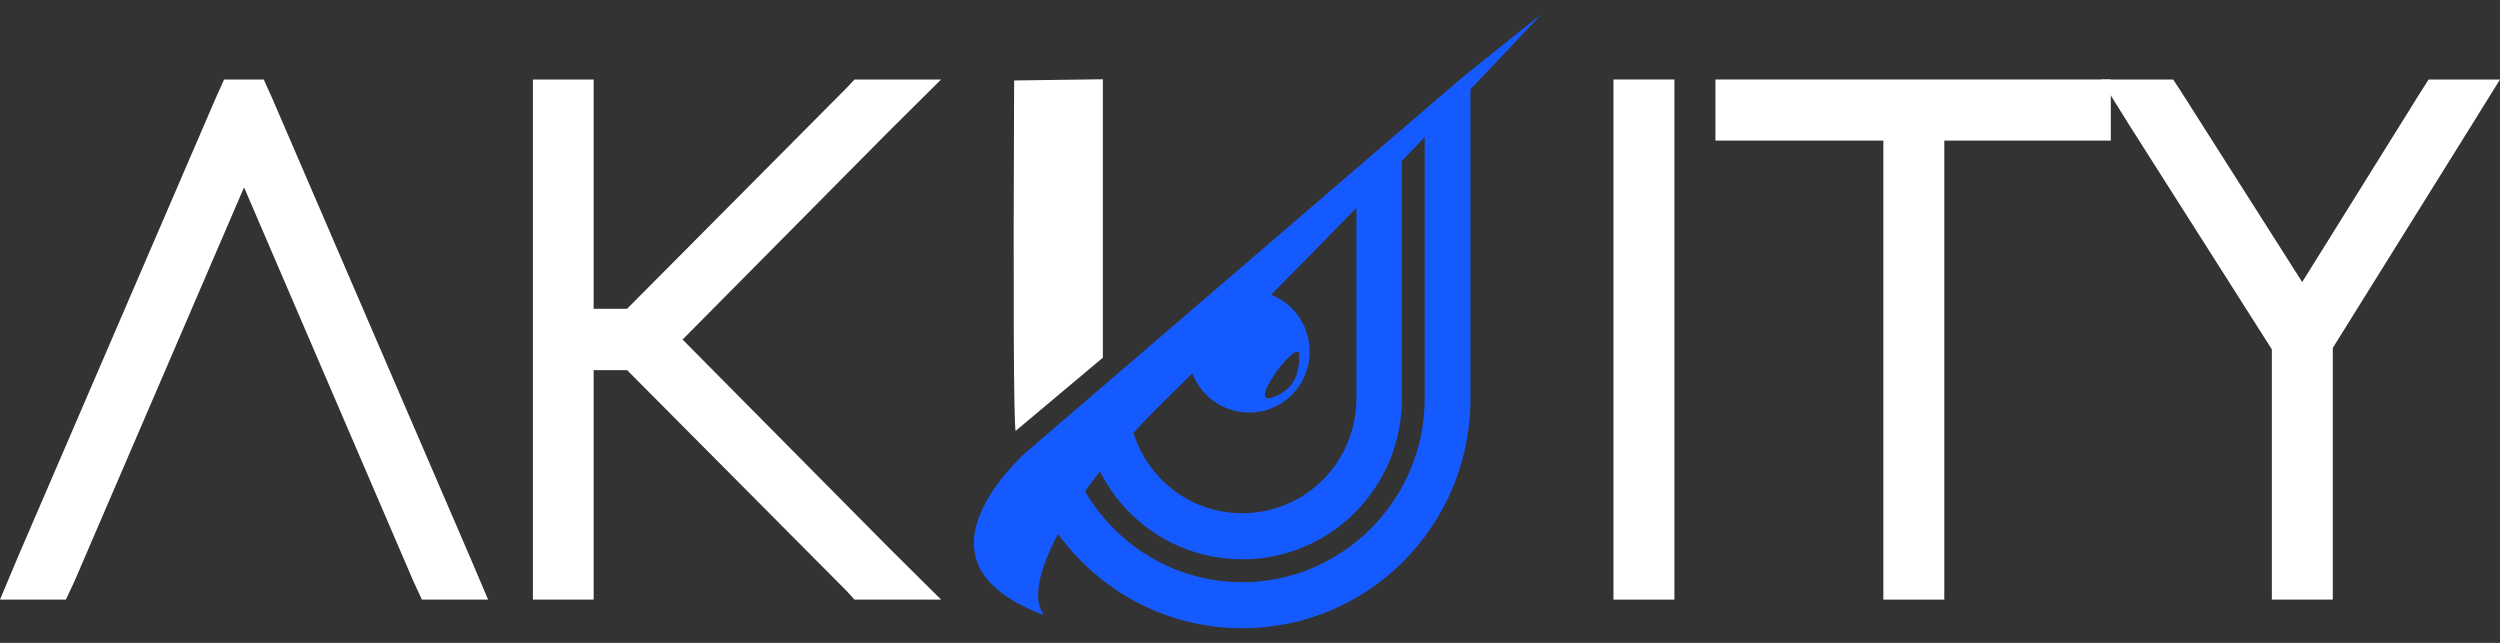 <?xml version="1.0" encoding="UTF-8"?>
<svg xmlns="http://www.w3.org/2000/svg" width="140" height="36" viewBox="0 0 140 36" fill="none">
  <rect x="0" y="0" width="140" height="36" fill="#333333" stroke="none"/>
  <g clip-path="url(#clip0_2001_9461)">
    <path d="M3.692 33.578H0L1.009 31.174L12.086 5.481L12.551 4.452H14.769L15.234 5.481L26.311 31.174L27.333 33.578H23.628L23.15 32.55L13.667 10.491L4.17 32.55L3.692 33.578Z" fill="white"></path>
    <path d="M33.244 20.726V33.578H29.843V4.452H33.244V17.292H35.116L47.375 4.96L47.853 4.452H52.701L49.766 7.365L38.224 19.015L49.766 30.666L52.701 33.578H47.853L47.375 33.057L35.116 20.726H33.244Z" fill="white"></path>
    <path d="M90.354 4.452H93.767V33.578H90.354V4.452Z" fill="white"></path>
    <path d="M116.492 4.452H118.205V7.873H108.881V33.578H105.468V7.873H96.065V4.452H116.492Z" fill="white"></path>
    <path d="M130.636 31.855V33.578H127.223V19.563L119.307 7.111L117.647 4.452H121.698L122.203 5.227L128.923 15.796L135.484 5.267L136.002 4.452H140L138.38 7.058L130.636 19.483V31.855Z" fill="white"></path>
    <path fill-rule="evenodd" clip-rule="evenodd" d="M81.894 4.332C83.664 2.906 85.13 1.736 86.29 0.818C85.271 1.914 83.956 3.307 82.345 5V22.329C82.345 29.437 76.634 35.182 69.568 35.182C65.318 35.182 61.573 33.097 59.249 29.904C58.097 32.096 57.837 33.609 58.465 34.447C54.348 32.897 53.467 30.465 55.822 27.152C56.114 26.738 56.592 26.19 57.203 25.549M79.782 7.672C79.374 8.109 78.949 8.554 78.507 9.008V22.329C78.507 27.299 74.509 31.321 69.568 31.321C66.089 31.321 63.074 29.33 61.599 26.404C61.29 26.787 61.011 27.156 60.763 27.513C62.542 30.559 65.823 32.603 69.568 32.603C75.186 32.603 79.782 27.98 79.782 22.329V7.672ZM63.472 24.239C64.282 26.845 66.7 28.742 69.568 28.742C73.101 28.742 75.957 25.869 75.957 22.316V11.64C72.689 14.994 69.05 18.695 65.624 22.035C64.827 22.81 64.11 23.545 63.472 24.239Z" fill="#155AFF"></path>
    <path fill-rule="evenodd" clip-rule="evenodd" d="M73.34 19.697C73.34 21.581 71.826 23.104 69.954 23.104C68.081 23.104 66.553 21.581 66.553 19.697C66.553 17.813 68.068 16.276 69.954 16.276C71.84 16.276 73.34 17.8 73.34 19.697ZM72.756 20.031C73.008 18.481 69.715 22.783 71.242 22.262C72.251 21.924 72.756 21.18 72.756 20.031Z" fill="#155AFF"></path>
    <path d="M56.791 4.506L61.759 4.439V20.031L56.871 24.133C56.765 23.331 56.738 16.788 56.791 4.506Z" fill="white"></path>
  </g>
  <defs>
    <clipPath id="clip0_2001_9461">
      <rect width="140" height="34.364" fill="white" transform="translate(0 0.818)"></rect>
    </clipPath>
  </defs>
</svg>
